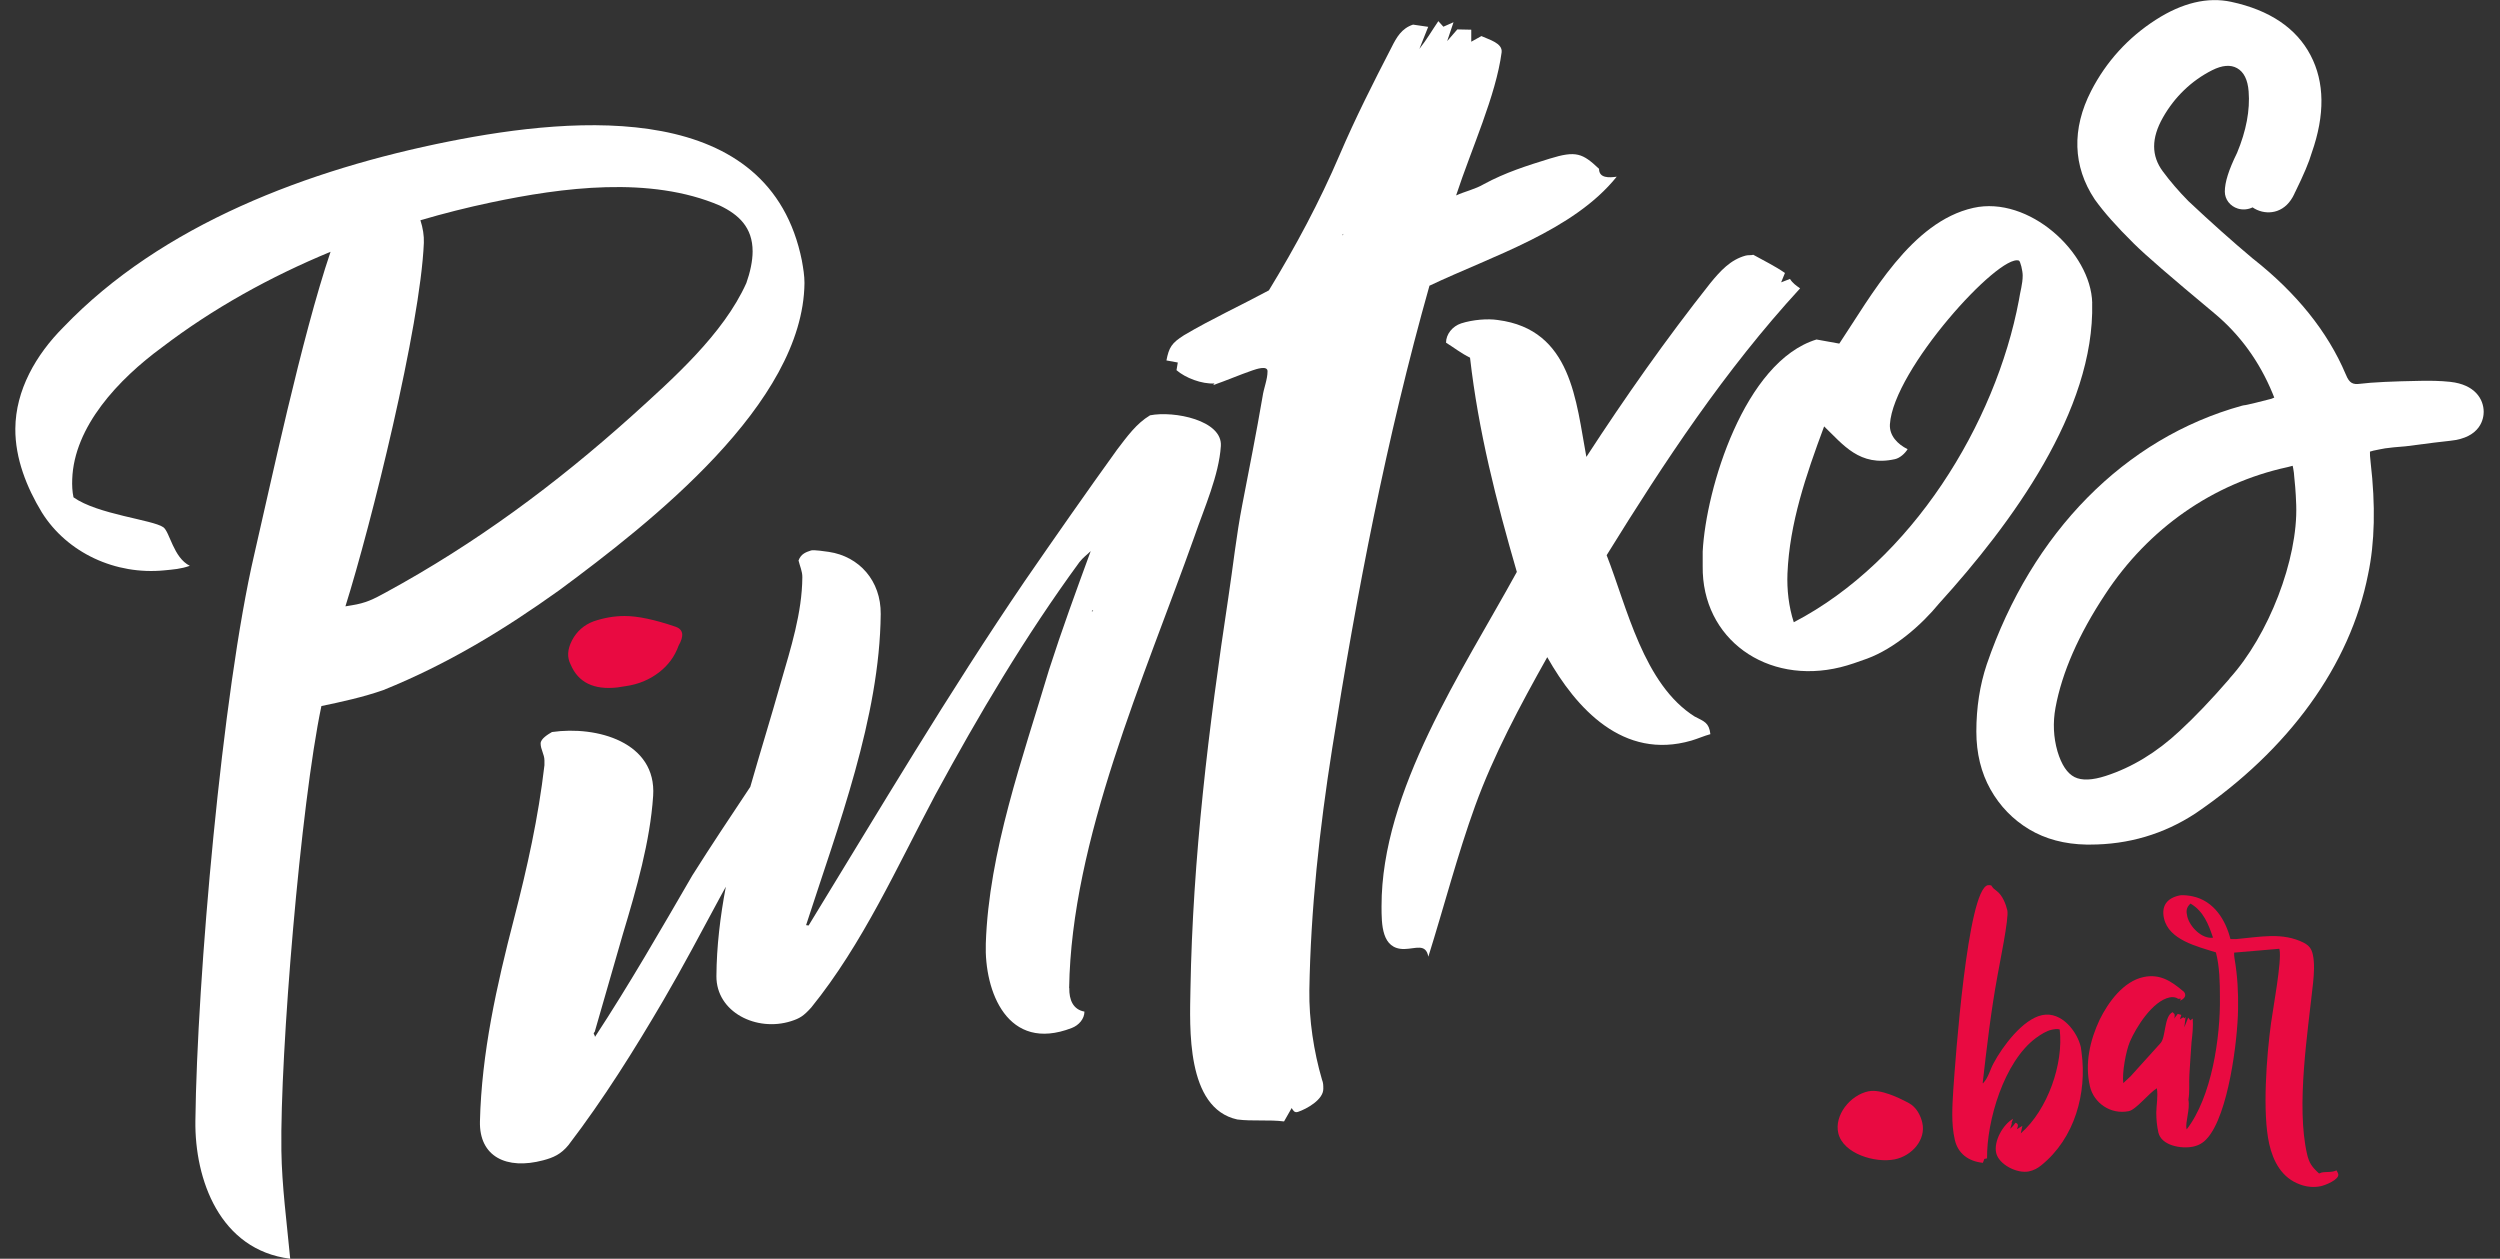 <svg width="143" height="72" viewBox="0 0 143 72" fill="none" xmlns="http://www.w3.org/2000/svg">
<rect x="0" y="0" width="143" height="72" fill="#333333" stroke="none"/>
<g clip-path="url(#clip0_145_61)">
<path d="M45.871 14.921C44.033 5.717 33.055 6.621 25.688 8.089C17.66 9.69 9.263 12.829 3.625 18.718C2.052 20.291 0.892 22.323 0.877 24.52C0.866 26.226 1.527 27.883 2.395 29.312C3.846 31.628 6.612 32.903 9.411 32.623C9.906 32.574 10.352 32.546 10.858 32.364C9.917 31.898 9.71 30.416 9.341 30.157C8.724 29.726 5.582 29.428 4.204 28.447C4.131 28.107 4.119 27.753 4.131 27.421C4.23 24.404 6.771 21.696 9.267 19.867C12.169 17.653 15.448 15.832 18.908 14.402C17.247 19.31 15.452 27.813 14.547 31.701C12.712 39.584 11.268 56.035 11.176 64.118C11.135 67.453 12.557 71.492 16.6 72C16.405 69.937 16.124 67.831 16.095 65.824C16.013 60.264 17.199 46.013 18.384 40.386C19.54 40.145 20.769 39.878 21.929 39.472C25.61 37.983 28.797 36.042 31.984 33.765C37.224 29.89 45.949 23.076 46.016 16.189C46.019 15.783 45.942 15.32 45.871 14.928V14.921ZM42.688 16.196C41.378 19.114 38.483 21.672 36.105 23.823C31.788 27.694 27.228 31.078 22.073 33.884C21.349 34.283 20.917 34.497 20.119 34.623C19.975 34.648 19.902 34.658 19.758 34.683C21.227 30.009 24.045 18.662 24.244 13.898C24.262 13.481 24.189 13.039 24.048 12.598C25.385 12.206 26.729 11.866 28.077 11.582C32.165 10.72 37.194 10.055 41.171 11.757C42.257 12.276 43.05 13.008 43.05 14.381C43.05 14.931 42.906 15.59 42.688 16.199V16.196Z" fill="white"/>
<path d="M61.155 56.516C61.281 48.066 65.457 38.747 68.315 30.707C68.899 29.011 69.722 27.189 69.833 25.515C69.933 24.04 67.156 23.486 65.782 23.756C64.988 24.236 64.479 24.961 63.903 25.711C62.112 28.198 60.361 30.707 58.622 33.229C54.246 39.658 50.299 46.324 46.252 52.939C46.193 52.928 46.163 52.925 46.108 52.918C47.936 47.274 50.321 41.027 50.377 35.124C50.395 33.218 49.147 31.828 47.411 31.568C47.267 31.547 46.544 31.439 46.4 31.484C46.112 31.579 45.82 31.67 45.676 32.059C45.75 32.378 45.898 32.679 45.894 33.019C45.879 35.058 45.233 37.076 44.664 39.038C44.118 40.982 43.494 42.986 42.917 45.007C41.799 46.689 40.676 48.367 39.602 50.073C37.796 53.184 36.009 56.295 34.033 59.311C34.033 59.241 33.959 59.126 33.959 59.126C33.959 59.055 34.033 59.038 34.033 58.968C34.565 57.125 35.093 55.282 35.625 53.44C36.407 50.844 37.187 48.125 37.36 45.526C37.567 42.446 34.137 41.504 31.574 41.872C31.356 41.998 30.924 42.254 30.924 42.527C30.924 42.87 31.142 43.154 31.142 43.497V43.77C30.795 46.755 30.16 49.621 29.406 52.532C28.406 56.386 27.545 60.25 27.453 64.146C27.405 66.16 28.971 66.927 31.068 66.37C31.648 66.216 32.08 66.031 32.516 65.498C34.521 62.874 36.297 60.033 37.94 57.227C39.07 55.296 40.126 53.289 41.197 51.306C41.304 51.11 41.411 50.917 41.518 50.721C41.193 52.441 40.99 54.154 40.979 55.832C40.964 57.899 43.276 59.038 45.248 58.411C45.754 58.25 45.971 58.109 46.403 57.63C49.35 53.993 51.326 49.551 53.493 45.477C55.993 40.873 58.626 36.417 61.739 32.16C61.956 31.88 62.174 31.737 62.389 31.523C61.561 33.782 60.738 36.028 60.003 38.316C58.489 43.392 56.562 48.721 56.388 53.969C56.296 56.698 57.621 60.229 61.307 58.8C61.717 58.642 62.03 58.274 62.03 57.864C61.38 57.745 61.152 57.195 61.163 56.516H61.155ZM62.459 34.928C62.488 34.918 62.503 34.914 62.533 34.904C62.503 34.942 62.488 34.96 62.459 34.998V34.928Z" fill="white"/>
<path d="M81.771 16.34C85.323 14.654 89.991 13.204 92.476 10.107C92.044 10.167 91.464 10.202 91.464 9.655C90.522 8.769 90.16 8.604 88.643 9.074C87.339 9.477 86.11 9.865 84.88 10.531C84.374 10.829 83.794 10.948 83.289 11.179C84.182 8.464 85.567 5.469 85.892 2.999C85.962 2.463 85.168 2.267 84.736 2.064C84.504 2.193 84.389 2.256 84.156 2.386V1.699C83.839 1.692 83.68 1.689 83.359 1.682C83.126 1.948 83.012 2.081 82.779 2.351C82.923 1.92 82.997 1.703 83.141 1.272C82.908 1.373 82.794 1.426 82.561 1.528C82.447 1.401 82.388 1.338 82.273 1.209C81.911 1.738 81.623 2.246 81.188 2.799C81.391 2.295 81.49 2.039 81.693 1.535C81.346 1.482 81.173 1.457 80.826 1.408C80.176 1.622 79.884 2.13 79.596 2.708C78.544 4.744 77.525 6.761 76.631 8.849C75.479 11.543 74.12 14.08 72.58 16.609C70.97 17.475 69.305 18.242 67.732 19.17C67.008 19.626 66.864 19.881 66.72 20.617C66.982 20.663 67.111 20.687 67.37 20.736C67.34 20.911 67.326 20.999 67.296 21.174C67.802 21.616 68.743 21.976 69.467 21.934C69.438 21.973 69.423 21.99 69.393 22.029C70.117 21.78 70.911 21.437 71.635 21.188C71.853 21.114 72.503 20.89 72.503 21.234C72.503 21.714 72.285 22.201 72.215 22.705C71.864 24.765 71.454 26.814 71.059 28.867C70.719 30.616 70.531 32.392 70.265 34.15C69.139 41.605 68.223 49.074 68.094 56.586C68.057 58.754 67.828 63.386 70.771 64.034C71.638 64.146 72.58 64.034 73.448 64.146C73.621 63.841 73.71 63.687 73.884 63.379C73.957 63.491 74.028 63.673 74.246 63.599C74.751 63.428 75.693 62.902 75.693 62.285C75.693 62.079 75.693 61.942 75.619 61.76C75.147 60.148 74.87 58.316 74.895 56.652C74.969 52.021 75.479 47.393 76.199 42.828C77.595 33.968 79.304 25.059 81.767 16.336L81.771 16.34ZM76.852 13.376C76.823 13.414 76.808 13.432 76.779 13.47C76.779 13.424 76.803 13.392 76.852 13.376Z" fill="white"/>
<path d="M96.962 41.003C94.004 39.16 93.052 34.683 91.9 31.758C95.216 26.397 98.653 21.188 102.966 16.494C102.749 16.343 102.531 16.192 102.387 15.954C102.184 16.031 102.084 16.073 101.881 16.15C101.969 15.937 102.01 15.828 102.099 15.614C101.519 15.211 100.869 14.899 100.289 14.574C100.145 14.612 100.001 14.581 99.857 14.619C98.99 14.851 98.41 15.488 97.83 16.196C95.29 19.405 92.963 22.719 90.74 26.135C90.146 22.968 89.913 18.851 85.678 18.305C85.098 18.214 84.23 18.287 83.58 18.497C83.075 18.662 82.713 19.121 82.713 19.601C83.148 19.871 83.58 20.211 84.086 20.459C84.563 24.653 85.585 28.654 86.763 32.714C83.654 38.382 79.016 45.231 79.024 51.835C79.024 52.865 79.024 54.305 80.327 54.284C80.977 54.273 81.557 53.947 81.701 54.722C82.602 51.849 83.377 48.857 84.378 46.096C85.43 43.196 86.941 40.372 88.503 37.59C90.153 40.512 92.838 43.497 96.748 42.362C97.106 42.257 97.472 42.092 97.834 41.994C97.76 41.328 97.472 41.269 96.966 40.999L96.962 41.003Z" fill="white"/>
<path d="M119.675 17.324C119.601 14.427 116.042 11.182 112.877 11.89C109.321 12.682 107.028 16.924 105.208 19.654C104.687 19.559 104.425 19.51 103.904 19.419C99.78 20.68 97.579 27.949 97.394 31.551V32.374C97.335 36.55 101.061 39.202 105.278 38.165C105.78 38.042 106.29 37.857 106.796 37.675C108.365 37.096 109.901 35.758 110.92 34.514C115.041 29.971 119.827 23.49 119.672 17.327L119.675 17.324ZM115.481 17.173C114.151 24.225 109.355 32.08 102.604 35.593C102.316 34.707 102.206 33.723 102.243 32.801C102.364 29.932 103.295 27.2 104.34 24.39C105.426 25.43 106.367 26.713 108.391 26.264C108.679 26.201 108.971 25.931 109.115 25.693C108.535 25.406 108.062 24.912 108.103 24.267C108.302 21.142 114.336 14.507 115.481 14.906C115.565 14.934 115.698 15.488 115.698 15.761C115.698 16.241 115.554 16.679 115.481 17.173Z" fill="white"/>
<path d="M140.169 21.843C139.564 21.776 138.965 21.776 138.46 21.784C136.868 21.811 135.672 21.867 135.003 21.952C134.601 22.004 134.387 21.938 134.184 21.426L134.172 21.402C133.146 18.974 131.351 16.742 128.84 14.773C127.696 13.813 126.462 12.713 125.174 11.501C124.623 10.941 124.132 10.37 123.715 9.806C123.05 8.912 123.05 7.907 123.715 6.73C124.383 5.546 125.358 4.61 126.532 4.018C127.109 3.727 127.589 3.689 127.961 3.899C128.349 4.116 128.571 4.561 128.622 5.23C128.707 6.299 128.486 7.483 127.961 8.741C127.481 9.718 127.26 10.422 127.26 10.958C127.26 11.403 127.559 11.796 128.009 11.932C128.286 12.016 128.593 11.988 128.848 11.862C128.929 11.918 129.014 11.967 129.103 12.006C129.472 12.17 129.878 12.191 130.247 12.065C130.672 11.915 131 11.592 131.233 11.098C131.244 11.074 131.255 11.049 131.263 11.025C131.274 11.007 131.281 10.99 131.292 10.972C131.769 10.002 132.079 9.27 132.23 8.744C132.994 6.576 132.972 4.698 132.164 3.16C131.348 1.604 129.823 0.578 127.625 0.105C126.274 -0.186 124.823 0.161 123.313 1.131C121.721 2.154 120.477 3.524 119.616 5.195C118.497 7.371 118.564 9.511 119.808 11.389C119.816 11.4 119.823 11.41 119.83 11.421C120.344 12.139 121.071 12.959 122.053 13.929C122.751 14.619 124.092 15.779 126.676 17.933C128.124 19.142 129.239 20.676 129.989 22.495L130 22.523C130.04 22.614 130.07 22.684 130.088 22.743C130.04 22.764 129.981 22.789 129.915 22.813C129.715 22.866 129.431 22.94 129.025 23.038C128.563 23.15 128.445 23.171 128.438 23.171C128.371 23.178 128.305 23.188 128.242 23.206C121.547 25.056 116.226 30.447 113.642 38.004C113.247 39.184 113.047 40.474 113.047 41.843C113.047 43.087 113.32 44.201 113.856 45.154C114.395 46.114 115.141 46.881 116.068 47.438C116.998 47.995 118.102 48.289 119.347 48.31C119.413 48.31 119.483 48.31 119.55 48.31C121.739 48.31 123.763 47.715 125.569 46.534C130.923 42.898 134.435 38.039 135.454 32.854C135.838 31.05 135.886 28.902 135.601 26.46C135.561 26.149 135.557 25.952 135.561 25.833C135.661 25.798 135.827 25.756 136.081 25.711C136.104 25.707 136.129 25.704 136.152 25.697C136.274 25.669 136.506 25.627 136.909 25.588C137.304 25.553 137.466 25.543 137.481 25.539C137.522 25.539 137.562 25.535 137.599 25.529C138.943 25.353 139.778 25.248 140.151 25.213C141.931 25.035 142.067 23.899 142.067 23.56C142.067 22.831 141.565 21.997 140.162 21.843H140.169ZM127.526 38.827L127.511 38.841C126.488 40.022 125.532 41.024 124.664 41.822C123.361 43.038 121.943 43.9 120.447 44.383C119.679 44.632 119.077 44.657 118.667 44.45C118.246 44.24 117.918 43.746 117.689 42.982C117.456 42.173 117.419 41.332 117.574 40.484C117.943 38.47 118.9 36.287 120.421 33.989C122.884 30.23 126.584 27.648 130.831 26.723C130.853 26.72 130.879 26.713 130.901 26.706C130.997 26.678 131.078 26.66 131.141 26.643C131.163 26.744 131.189 26.874 131.211 27.045C131.211 27.095 131.218 27.154 131.229 27.256C131.259 27.529 131.318 28.096 131.344 28.892C131.447 31.992 129.767 36.35 127.522 38.816L127.526 38.827Z" fill="white"/>
<path d="M35.728 35.236C35.13 35.236 34.535 35.341 33.941 35.545C33.398 35.751 32.992 36.112 32.722 36.624C32.453 37.139 32.427 37.601 32.641 38.011C33.073 39.037 33.967 39.475 35.322 39.321L35.809 39.244C36.511 39.142 37.135 38.887 37.678 38.473C38.217 38.063 38.597 37.548 38.815 36.932C39.14 36.368 39.085 36.007 38.653 35.853C37.46 35.443 36.485 35.236 35.728 35.236Z" fill="#E90A41"/>
<path d="M106.888 62.422C107.556 62.285 108.601 62.779 109.188 63.098C109.613 63.322 109.86 63.799 109.956 64.223C110.178 65.193 109.362 66.115 108.383 66.314C107.268 66.542 105.418 65.995 105.149 64.811C104.916 63.799 105.817 62.639 106.888 62.419V62.422Z" fill="#E90A41"/>
<path d="M113.439 61.952C113.745 61.63 113.83 61.175 114.044 60.796C114.539 59.871 115.699 58.291 116.814 58.064C117.929 57.836 118.823 59.017 119.026 59.903C119.048 60.001 119.044 60.106 119.066 60.204C119.376 62.51 118.69 65.098 116.762 66.654C116.555 66.826 116.315 66.952 116.053 67.004C115.377 67.144 114.332 66.612 114.181 65.946C114.03 65.281 114.569 64.321 115.148 63.995L115.063 64.219L115.075 64.268L114.982 64.569C115.097 64.468 115.204 64.345 115.285 64.223C115.344 64.237 115.407 64.275 115.422 64.349C115.436 64.422 115.385 64.538 115.37 64.59L115.68 64.398L115.588 64.829C117.128 63.483 118.047 60.845 117.814 58.884C117.667 58.838 117.512 58.87 117.357 58.901C117.046 58.964 116.714 59.188 116.459 59.37C114.624 60.726 113.634 64.124 113.66 66.258L113.505 66.29L113.42 66.514C112.586 66.426 111.995 65.981 111.814 65.193C111.6 64.258 111.674 63.263 111.729 62.324C111.844 60.677 112.538 50.875 113.705 50.633C113.756 50.623 113.841 50.633 113.897 50.644C114.018 50.826 114.052 50.843 114.214 50.966C114.539 51.208 114.735 51.709 114.82 52.077C114.919 52.518 114.362 55.184 114.258 55.801C113.882 57.836 113.646 59.892 113.409 61.952L113.442 61.97L113.435 61.945L113.439 61.952Z" fill="#E90A41"/>
<path d="M125.07 64.612C126.518 62.744 127.013 59.318 126.979 57.03C126.979 56.207 126.961 55.282 126.75 54.476C125.669 54.133 124.062 53.765 123.782 52.536C123.619 51.821 123.948 51.369 124.675 51.218C124.856 51.18 125.248 51.229 125.421 51.271C126.647 51.534 127.308 52.634 127.581 53.713H127.936C129.265 53.597 130.558 53.306 131.787 53.93C132.097 54.098 132.219 54.28 132.293 54.599C132.404 55.09 132.36 55.72 132.308 56.218C132.005 59.062 131.333 63.245 131.961 66.002C132.079 66.521 132.238 66.745 132.651 67.123C132.703 67.113 132.751 67.078 132.803 67.067C133.061 67.015 133.401 67.074 133.645 66.945C133.689 67.015 133.729 67.081 133.748 67.155C133.822 67.474 132.998 67.799 132.74 67.852C132.352 67.933 131.935 67.891 131.577 67.757C130.513 67.383 130.026 66.426 129.801 65.442C129.398 63.669 129.649 60.373 129.904 58.516C130.015 57.696 130.528 54.935 130.388 54.319L130.377 54.27L127.792 54.49C127.792 54.62 127.792 54.722 127.818 54.844C127.984 55.815 128.036 56.757 128.017 57.742C127.991 59.525 127.463 63.757 126.252 65.112C126.038 65.361 125.776 65.519 125.436 65.589C124.76 65.729 123.63 65.522 123.46 64.783C123.375 64.415 123.342 64.033 123.339 63.648C123.346 63.21 123.449 62.699 123.372 62.25C122.918 62.523 122.183 63.473 121.769 63.557C120.732 63.771 119.764 63.094 119.543 62.135C119.243 60.831 119.543 59.507 120.108 58.309C120.591 57.335 121.455 56.126 122.622 55.885C123.556 55.692 124.199 56.126 124.867 56.687C124.93 56.725 124.974 56.796 124.989 56.869C125.03 57.041 124.845 57.181 124.694 57.24L124.749 57.125L124.587 57.132C124.454 57.03 124.262 57.02 124.107 57.051C123.121 57.255 122.186 58.761 121.832 59.581C121.603 60.117 121.374 61.374 121.452 61.952L121.876 61.557L123.59 59.658C123.892 59.311 123.782 58.123 124.273 57.896L124.38 58.004C124.402 58.102 124.395 58.183 124.358 58.267L124.568 57.994L124.771 58.053L124.694 58.302L124.886 58.186L124.956 58.249L125.019 58.158L124.941 58.768L125.166 58.207L125.285 58.365L125.425 58.26C125.454 58.743 125.41 59.139 125.355 59.616C125.303 60.218 125.281 60.842 125.233 61.469C125.203 61.938 125.259 62.418 125.177 62.898C125.281 63.469 124.985 64.202 125.07 64.569L125.081 64.618L125.07 64.612ZM125.111 52.416C125.24 52.984 125.923 53.72 126.584 53.636C126.333 52.889 126.049 52.122 125.296 51.684C125.048 51.916 125.041 52.122 125.111 52.416Z" fill="#E90A41"/>
</g>
<defs>
<clipPath id="clip0_145_61">
<rect width="141.201" height="72" fill="white" transform="translate(0.877)"/>
</clipPath>
</defs>
</svg>
